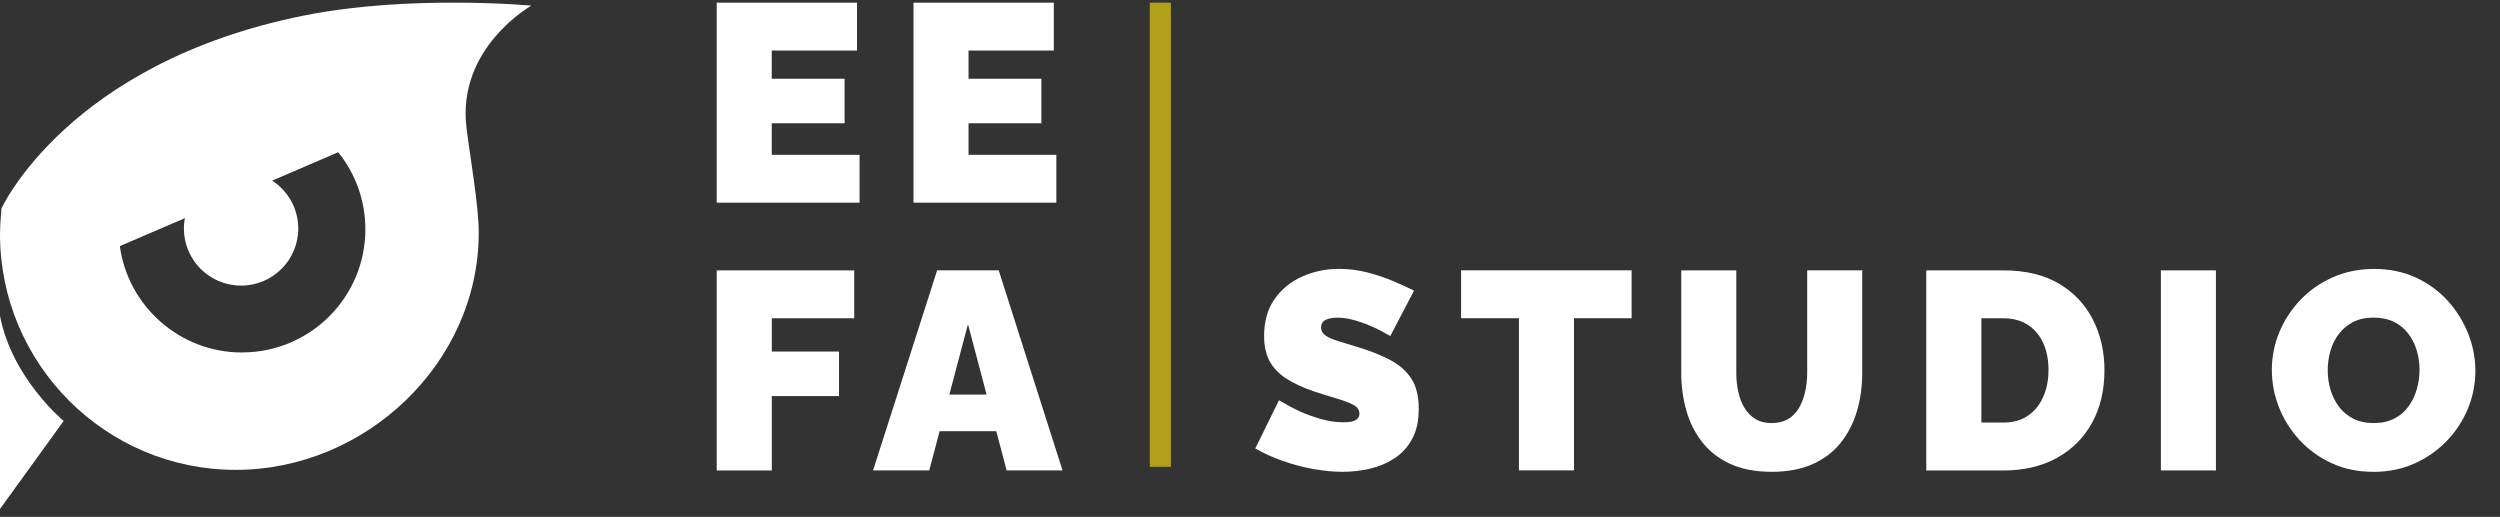 <svg width="237" height="49" viewBox="0 0 237 49" fill="none" xmlns="http://www.w3.org/2000/svg">
<rect x="0" y="0" width="237" height="49" fill="#333333" stroke="none"/>
<g clip-path="url(#clip0_42_313)">
<path d="M81.487 14.673V19.215H67.945V0.25H81.245V4.792H73.162V7.464H80.067V11.685H73.162V14.678H81.487V14.673Z" fill="white"/>
<path d="M100.141 14.673V19.215H86.6V0.25H99.9V4.792H91.817V7.464H98.722V11.685H91.817V14.678H100.141V14.673Z" fill="white"/>
<path d="M67.945 44.596V25.631H80.98V30.173H73.167V33.326H79.538V37.547H73.167V44.601H67.95L67.945 44.596Z" fill="white"/>
<path d="M88.846 25.626H94.678L100.727 44.591H95.43L94.446 40.876H89.078L88.094 44.591H82.768L88.841 25.626H88.846ZM93.528 37.406L91.764 30.73L90 37.406H93.533H93.528Z" fill="white"/>
<path d="M131.794 31.853C131.189 31.499 130.635 31.207 130.134 30.985C129.633 30.763 129.089 30.56 128.502 30.385C127.916 30.206 127.334 30.116 126.762 30.116C126.317 30.116 125.948 30.187 125.664 30.328C125.381 30.47 125.239 30.706 125.239 31.041C125.239 31.358 125.381 31.617 125.664 31.811C125.948 32.005 126.355 32.184 126.88 32.34C127.405 32.5 128.034 32.694 128.767 32.92C129.945 33.275 130.962 33.681 131.818 34.139C132.674 34.596 133.336 35.187 133.8 35.9C134.263 36.612 134.495 37.561 134.495 38.746C134.495 39.931 134.292 40.824 133.88 41.593C133.469 42.363 132.915 42.977 132.22 43.434C131.525 43.892 130.749 44.223 129.893 44.426C129.037 44.629 128.162 44.728 127.273 44.728C126.383 44.728 125.414 44.634 124.42 44.45C123.432 44.261 122.472 44.006 121.545 43.675C120.618 43.345 119.771 42.958 119 42.514L121.247 37.944C121.961 38.369 122.614 38.718 123.2 38.987C123.787 39.256 124.444 39.497 125.168 39.709C125.891 39.922 126.615 40.031 127.348 40.031C127.921 40.031 128.318 39.96 128.54 39.813C128.762 39.667 128.876 39.478 128.876 39.237C128.876 38.864 128.677 38.576 128.289 38.373C127.897 38.17 127.386 37.977 126.752 37.788C126.118 37.599 125.418 37.387 124.652 37.136C123.545 36.763 122.637 36.343 121.923 35.876C121.209 35.408 120.684 34.851 120.343 34.205C120.003 33.558 119.837 32.779 119.837 31.858C119.837 30.461 120.168 29.295 120.826 28.355C121.488 27.416 122.353 26.707 123.437 26.221C124.515 25.735 125.679 25.489 126.927 25.489C127.854 25.489 128.753 25.603 129.619 25.825C130.484 26.046 131.293 26.32 132.054 26.641C132.811 26.962 133.478 27.265 134.05 27.548L131.804 31.849L131.794 31.853Z" fill="white"/>
<path d="M154.673 30.168H149.214V44.591H143.997V30.168H138.511V25.626H154.677V30.168H154.673Z" fill="white"/>
<path d="M167.95 44.728C166.431 44.728 165.131 44.478 164.043 43.982C162.955 43.486 162.066 42.802 161.38 41.928C160.694 41.055 160.188 40.059 159.866 38.926C159.545 37.797 159.384 36.608 159.384 35.366V25.631H164.601V35.361C164.601 35.984 164.662 36.579 164.79 37.146C164.918 37.712 165.112 38.222 165.377 38.666C165.641 39.11 165.987 39.459 166.408 39.719C166.829 39.978 167.339 40.106 167.945 40.106C168.55 40.106 169.094 39.978 169.525 39.719C169.95 39.459 170.296 39.105 170.556 38.652C170.816 38.199 171.005 37.689 171.133 37.117C171.256 36.551 171.322 35.961 171.322 35.356V25.626H176.539V35.361C176.539 36.678 176.364 37.906 176.019 39.044C175.673 40.181 175.148 41.178 174.453 42.032C173.758 42.887 172.869 43.548 171.79 44.02C170.712 44.492 169.43 44.728 167.95 44.728Z" fill="white"/>
<path d="M182.612 44.596V25.631H189.919C192.024 25.631 193.789 26.056 195.207 26.901C196.626 27.746 197.695 28.889 198.419 30.319C199.143 31.754 199.502 33.341 199.502 35.087C199.502 37.009 199.105 38.685 198.31 40.111C197.516 41.536 196.399 42.641 194.966 43.425C193.528 44.209 191.849 44.601 189.919 44.601H182.612V44.596ZM194.2 35.087C194.2 34.11 194.03 33.251 193.694 32.51C193.353 31.773 192.866 31.197 192.223 30.787C191.58 30.376 190.813 30.173 189.919 30.173H187.834V40.059H189.919C190.828 40.059 191.603 39.846 192.232 39.417C192.866 38.987 193.353 38.397 193.689 37.642C194.03 36.886 194.195 36.036 194.195 35.092L194.2 35.087Z" fill="white"/>
<path d="M204.852 44.596V25.631H210.069V44.596H204.852Z" fill="white"/>
<path d="M224.977 44.728C223.53 44.728 222.22 44.459 221.042 43.911C219.864 43.368 218.852 42.637 218.006 41.721C217.159 40.805 216.506 39.771 216.052 38.624C215.598 37.476 215.371 36.287 215.371 35.059C215.371 33.832 215.612 32.59 216.095 31.452C216.577 30.314 217.249 29.295 218.114 28.393C218.98 27.496 220.006 26.788 221.194 26.268C222.381 25.749 223.677 25.494 225.086 25.494C226.496 25.494 227.844 25.768 229.021 26.311C230.199 26.854 231.207 27.59 232.044 28.516C232.881 29.441 233.529 30.48 233.983 31.627C234.437 32.774 234.664 33.954 234.664 35.168C234.664 36.381 234.428 37.608 233.955 38.746C233.482 39.884 232.815 40.909 231.949 41.806C231.084 42.703 230.062 43.416 228.884 43.944C227.707 44.473 226.406 44.733 224.977 44.733V44.728ZM220.669 35.111C220.669 35.753 220.758 36.372 220.938 36.967C221.118 37.561 221.383 38.095 221.742 38.567C222.097 39.039 222.551 39.412 223.095 39.691C223.639 39.969 224.287 40.106 225.034 40.106C225.782 40.106 226.434 39.964 226.988 39.676C227.541 39.393 227.99 39.006 228.34 38.515C228.686 38.024 228.946 37.481 229.116 36.886C229.286 36.291 229.372 35.678 229.372 35.054C229.372 34.431 229.282 33.799 229.102 33.208C228.922 32.623 228.657 32.09 228.298 31.617C227.943 31.145 227.484 30.777 226.931 30.508C226.378 30.239 225.734 30.107 225.006 30.107C224.277 30.107 223.611 30.248 223.067 30.532C222.523 30.815 222.073 31.197 221.714 31.669C221.354 32.141 221.094 32.675 220.924 33.27C220.754 33.865 220.669 34.478 220.669 35.102V35.111Z" fill="white"/>
<path fill-rule="evenodd" clip-rule="evenodd" d="M6.035 39.908L0 48.25V29.946C1.13 35.852 6.035 39.908 6.035 39.908Z" fill="white"/>
<path fill-rule="evenodd" clip-rule="evenodd" d="M50.368 0.533C50.368 0.533 38.889 -0.53 28.899 1.458C6.418 5.929 0.137 19.767 0.137 19.767C0.137 19.767 0 21.353 0 22.189C0 34.501 10.004 44.543 22.344 44.543C34.684 44.543 45.383 34.388 45.383 22.075C45.383 19.436 44.555 14.828 44.224 12.114C43.292 4.513 50.378 0.533 50.378 0.533H50.368ZM22.949 33.416C17.032 33.416 12.137 29.025 11.361 23.331C13.206 22.538 15.306 21.636 17.524 20.683C17.463 20.999 17.434 21.329 17.434 21.665C17.434 24.653 19.861 27.075 22.855 27.075C25.849 27.075 28.275 24.653 28.275 21.665C28.275 19.762 27.291 18.091 25.802 17.123C27.963 16.193 30.087 15.282 32.064 14.432C33.677 16.434 34.637 18.974 34.637 21.74C34.637 28.184 29.401 33.411 22.94 33.411L22.949 33.416Z" fill="white"/>
<path d="M111 0.25H109V44.25H111V0.25Z" fill="#B1A01A"/>
</g>
<defs>
<clipPath id="clip0_42_313">
<rect width="236.418" height="48" fill="white" transform="translate(0 0.25)"/>
</clipPath>
</defs>
</svg>
